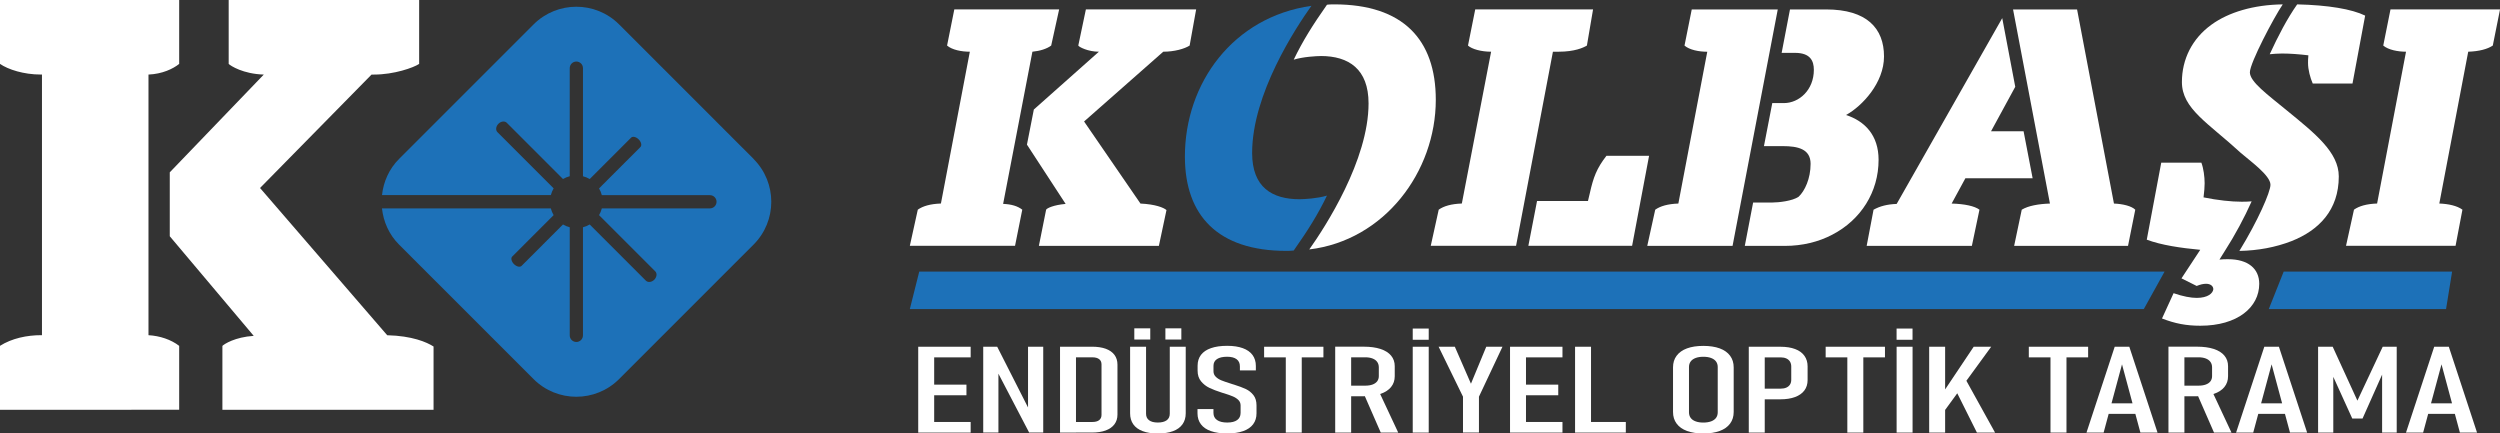 <?xml version="1.0" encoding="UTF-8"?>
<svg id="katman_1" data-name="katman 1" xmlns="http://www.w3.org/2000/svg" viewBox="0 0 760 131.78">
  <rect x="0" y="0" width="760" height="131.78" fill="#333333" stroke="none"/>
  <defs>
    <style>
      .cls-1 {
        fill: #fff;
      }

      .cls-2 {
        fill: #1d71b8;
      }
    </style>
  </defs>
  <path class="cls-1" d="M0,124.56v-19.43c3.62-2.29,8.19-3.24,12.57-3.24h.19V22.66h-.38c-5.14,0-9.9-1.52-12.38-3.24V0h54.47v19.43c-1.9,1.52-5.14,3.05-9.33,3.24v79.23c3.43.19,6.86,1.33,9.33,3.24v19.43H0ZM51.62,52.38l28.57-29.71c-6.28-.19-10.1-2.67-10.67-3.24V0h57.9v19.43c-1.71,1.14-7.62,3.24-13.71,3.24h-.76l-33.9,34.48,38.66,44.76c7.62.19,12,2.1,14.09,3.43v19.24h-64.19v-19.43c.57-.57,3.81-2.67,9.52-3.05l-25.52-30.28v-19.43Z"/>
  <path class="cls-2" d="M229.1,48.31L188.23,7.44c-7.19-7.19-18.85-7.19-26.04,0l-40.86,40.86c-3.08,3.08-4.76,6.99-5.2,11.01h51.33c.19-.73.48-1.42.85-2.05l-17.09-17.09c-.62-.62-.48-1.75.3-2.54.78-.79,1.92-.92,2.54-.3l17.09,17.09c.63-.37,1.32-.66,2.05-.85V20.72c0-1.11.9-2.01,2.01-2.01s2.01.9,2.01,2.01v32.86c.73.19,1.42.48,2.05.85l12.58-12.58c.49-.49,1.53-.26,2.31.53.79.79,1.02,1.82.53,2.32l-12.58,12.58c.37.63.66,1.32.85,2.05h32.86c1.11,0,2.01.9,2.01,2.01s-.9,2.01-2.01,2.01h-32.86c-.19.73-.48,1.42-.85,2.05l17.09,17.09c.62.62.48,1.75-.3,2.54-.79.79-1.92.92-2.54.3l-17.09-17.09c-.63.37-1.32.66-2.05.85v32.86c0,1.11-.9,2.01-2.01,2.01s-2.01-.9-2.01-2.01v-32.86c-.73-.19-1.42-.48-2.05-.85l-12.58,12.58c-.49.49-1.53.26-2.32-.53-.79-.78-1.02-1.82-.53-2.31l12.58-12.58c-.37-.63-.66-1.32-.85-2.05h-51.33c.44,4.02,2.12,7.93,5.2,11.01l40.86,40.86c7.19,7.19,18.85,7.19,26.04,0l40.86-40.86c7.19-7.19,7.19-18.85,0-26.04Z"/>
  <path class="cls-1" d="M276.59,74.73l2.42-10.99c1.54-1.1,3.85-1.76,7.03-1.87l8.79-46.15c-2.53,0-5.38-.55-6.92-1.87l2.2-10.99h31.87l-2.42,10.99c-1.32.99-3.41,1.65-5.71,1.87l-8.9,46.26c2.53.11,4.4.66,5.82,1.76l-2.2,10.99h-31.98ZM314.28,33.3l19.78-17.58c-3.3,0-6.04-1.43-6.26-1.87l2.31-10.99h33.52l-1.98,10.99c-1.54.99-4.62,1.87-8.02,1.87l-24.07,21.21,17.14,24.95c4.51.22,7.03,1.21,7.91,1.98l-2.31,10.88h-36.48l2.2-10.99c.22-.44,2.2-1.43,5.93-1.76l-11.76-18.02,2.09-10.66Z"/>
  <path class="cls-2" d="M395.16,60.56c1.32,0,5.38-.22,8.24-1.1-2.75,5.71-5.71,10.44-10.11,16.7-.66.11-2.09.11-2.2.11-20.88,0-30.88-10.77-30.88-28.68,0-22.31,14.62-42.42,38.46-45.82-4.84,6.81-18.02,26.81-18.02,44.73,0,10.44,6.04,14.07,14.5,14.07Z"/>
  <path class="cls-1" d="M401.53,17.04c-1.32,0-5.38.22-8.24,1.1,2.75-5.71,5.72-10.44,10.11-16.7.66-.11,2.09-.11,2.2-.11,20.88,0,30.88,10.66,30.88,29.01,0,21.87-15.6,42.75-38.46,45.49,4.84-6.81,18.02-27.14,18.02-44.4,0-10.44-6.04-14.4-14.51-14.4Z"/>
  <path class="cls-1" d="M460.88,74.73h-25.93l2.42-10.99c1.54-1.1,3.85-1.76,7.03-1.87l8.9-46.15c-2.97,0-5.82-.77-7.03-1.87l2.2-10.99h35.82l-1.87,10.99c-1.1.66-3.74,1.87-8.57,1.87h-1.76l-11.21,59.01ZM467.25,61.11h15.49l.55-2.31c1.1-4.94,2.09-7.58,5.06-11.43h12.97l-5.16,27.36h-31.54l2.64-13.63Z"/>
  <path class="cls-1" d="M540.44,2.87l-13.74,71.87h-25.93l2.42-10.99c1.54-1.1,3.85-1.76,7.03-1.87l8.79-46.15c-2.53,0-5.38-.55-6.92-1.87l2.2-10.99h26.15ZM544.17,2.87h10.99c12.31,0,17.58,5.71,17.58,14.29,0,8.02-6.59,15.06-11.54,17.8,5.71,1.87,9.89,6.15,9.89,13.63,0,9.78-5.38,18.24-14.07,22.75-4.18,2.2-9.12,3.41-14.4,3.41h-12.2l2.53-13.19h5.93c1.76,0,6.04-.44,7.91-1.76,1.87-1.76,3.63-5.49,3.63-10s-3.85-5.38-8.46-5.38h-5.72l2.53-13.08h3.52c4.62,0,9.12-3.96,9.12-10.11,0-2.75-1.1-5.16-5.72-5.16h-4.07l2.53-13.19Z"/>
  <path class="cls-1" d="M612.64,26.38l-7.36,13.52h9.89l2.75,14.29h-20.44l-4.18,7.69c3.96.11,7.03.77,8.46,1.87l-2.31,10.99h-31.98l2.09-10.99c1.98-1.1,4.18-1.65,7.03-1.76l32.09-56.48,3.96,20.88ZM611.98,2.87h19.45l11.21,59.01c2.75.11,5.38.77,6.48,1.87l-2.2,10.99h-34.62l2.31-10.99c1.98-1.21,5.16-1.76,8.57-1.87l-11.21-59.01Z"/>
  <path class="cls-1" d="M674.72,78.91c.88-.11,1.87-.11,2.64-.11,6.04,0,9.45,2.86,9.45,7.47,0,7.14-6.59,12.75-17.91,12.75-4.29,0-7.69-.66-11.65-2.2l3.52-7.69c2.86.99,5.27,1.43,7.03,1.43,3.41,0,4.94-1.43,5.05-2.64,0-.88-.77-1.65-2.2-1.65-.88,0-1.76.22-2.86.66l-4.62-2.31,5.71-8.68c-5.93-.55-11.87-1.43-16.26-3.08l4.4-23.41h12.2c.66,1.76.99,4.29.99,6.26,0,1.21-.11,2.42-.33,4.29,4.29.88,8.46,1.32,11.54,1.32.77,0,1.87,0,3.08-.11-2.2,4.95-5.16,10.44-8.13,15.05l-1.65,2.64ZM690.22,56.16c0-2.86-6.37-7.36-9.01-9.67-9.89-9.12-17.91-13.41-17.91-21.54,0-6.92,3.08-13.19,9.01-17.47,5.16-3.74,12.75-6.04,21.65-6.15-2.64,3.85-10,17.8-10,20.66s5.28,6.7,11.32,11.65c8.46,6.92,15.71,12.64,15.71,20,0,10.22-6.04,16.37-14.4,19.67-4.84,1.87-10.11,2.86-15.82,2.97,5.6-9.12,9.45-17.91,9.45-20.11ZM719.01,4.73l-3.85,20.66h-12.09c-.77-1.76-1.43-4.18-1.43-6.26,0-.55,0-1.32.11-2.31-2.75-.33-5.49-.55-8.02-.55-1.21,0-2.75.11-3.74.22,2.53-5.49,5.27-10.77,8.35-15.16,9.45.22,16.59,1.43,20.66,3.41Z"/>
  <path class="cls-1" d="M713.19,74.73l2.42-10.99c1.54-1.1,3.85-1.76,7.03-1.87l8.79-46.15c-2.42,0-5.38-.55-6.92-1.87l2.2-10.99h33.3l-2.2,10.99c-1.65,1.1-4.18,1.76-7.47,1.87l-8.79,46.15c2.75.11,5.38.66,7.03,1.87l-2.09,10.99h-33.3Z"/>
  <polygon class="cls-2" points="694.24 82.57 689.71 93.95 743.6 93.95 745.44 82.57 694.24 82.57"/>
  <polygon class="cls-2" points="658.03 82.57 279.45 82.57 276.59 93.95 651.72 93.95 658.03 82.57"/>
  <g>
    <path class="cls-1" d="M279.14,105.41h4.85v26.1h-4.85v-26.1ZM281.67,105.41h13.41v3.23h-13.41v-3.23ZM281.67,116.93h12.13v3.23h-12.13v-3.23ZM281.67,128.28h13.41v3.23h-13.41v-3.23Z"/>
    <path class="cls-1" d="M298.91,105.41h4.24l10.16,20.01-.79.46v-20.48h4.62v26.08h-4.29l-10.12-19.39.79-.46v19.85h-4.62v-26.08Z"/>
    <path class="cls-1" d="M322.25,105.41h4.85v26.1h-4.85v-26.1ZM325.34,128.28h6.77c.88,0,1.57-.19,2.04-.56.47-.37.71-.9.71-1.58v-15.37c0-.68-.24-1.21-.71-1.58-.48-.37-1.16-.56-2.04-.56h-6.77v-3.23h6.61c1.65,0,3.06.21,4.21.63,1.16.43,2.04,1.05,2.64,1.86.6.81.91,1.8.91,2.96v15.19c0,1.15-.31,2.13-.92,2.95-.61.82-1.5,1.44-2.66,1.87-1.16.43-2.56.64-4.22.64h-6.59v-3.23Z"/>
    <path class="cls-1" d="M347.38,131.07c-1.26-.47-2.21-1.16-2.86-2.08s-.97-2.03-.97-3.35v-20.23h4.85v20.37c0,.86.31,1.52.92,1.98.61.46,1.5.69,2.66.69s2.07-.23,2.7-.69c.62-.46.93-1.12.93-1.98v-20.37h4.85v20.23c0,1.32-.33,2.43-.99,3.35-.65.92-1.61,1.61-2.87,2.08-1.26.47-2.8.71-4.62.71s-3.34-.23-4.6-.71ZM344.83,99.81h4.85v3.41h-4.85v-3.41ZM354.28,99.81h4.85v3.41h-4.85v-3.41Z"/>
    <path class="cls-1" d="M368.15,131.07c-1.35-.47-2.37-1.16-3.06-2.08-.7-.92-1.05-2.03-1.05-3.35v-1.29h4.85v1.16c0,.95.36,1.68,1.09,2.18.72.51,1.76.76,3.1.76s2.31-.25,3.01-.75c.7-.5,1.05-1.23,1.05-2.19v-2.28c0-.63-.22-1.17-.66-1.62-.44-.44-1-.81-1.66-1.09-.66-.28-1.58-.61-2.76-.98-.03-.01-.07-.02-.1-.03-.04,0-.07-.01-.1-.02l-.36-.11c-1.57-.5-2.85-.99-3.84-1.47-1-.48-1.84-1.14-2.54-1.99-.7-.85-1.05-1.93-1.05-3.23v-1.51c0-1.29.34-2.39,1.03-3.3.69-.9,1.71-1.59,3.05-2.05,1.35-.47,2.98-.7,4.9-.7s3.46.24,4.76.71c1.3.47,2.29,1.17,2.96,2.08.67.91,1.01,2.02,1.01,3.33v1.36h-4.85v-1.22c0-.96-.33-1.69-1-2.19-.66-.5-1.63-.75-2.89-.75-1.35,0-2.37.24-3.08.71-.71.48-1.06,1.16-1.06,2.05v1.64c0,.65.22,1.21.67,1.66.44.45,1,.81,1.66,1.09.66.27,1.57.59,2.73.95.12.04.23.07.33.11.1.03.21.07.33.11.08.02.17.05.27.08.09.03.18.06.27.08,1.48.47,2.67.91,3.58,1.34.9.43,1.67,1.04,2.3,1.84.63.8.94,1.85.94,3.14v2.38c0,1.32-.34,2.43-1.03,3.35-.69.92-1.7,1.61-3.03,2.08-1.33.47-2.94.71-4.85.71s-3.59-.23-4.93-.71Z"/>
    <path class="cls-1" d="M384.29,105.41h18.03v3.23h-18.03v-3.23ZM390.88,107.55h4.85v23.96h-4.85v-23.96Z"/>
    <path class="cls-1" d="M405.9,105.39h4.85v26.12h-4.85v-26.12ZM408.17,117.24h6.85c.87,0,1.61-.11,2.23-.34.62-.23,1.09-.56,1.42-.99.32-.43.49-.96.49-1.56v-2.66c0-.65-.16-1.2-.49-1.66-.32-.46-.8-.81-1.42-1.05-.62-.24-1.37-.36-2.23-.36h-6.85v-3.23h6.41c1.98,0,3.67.23,5.08.69,1.41.46,2.49,1.14,3.23,2.03.74.89,1.11,1.96,1.11,3.2v3.05c0,1.28-.37,2.38-1.11,3.29-.74.92-1.82,1.62-3.23,2.1-1.41.47-3.11.71-5.08.71h-6.41v-3.23ZM414.56,119.66l4.57-.82,5.93,12.67h-5.31l-5.18-11.85Z"/>
    <path class="cls-1" d="M429.47,99.88h4.86v3.41h-4.86v-3.41ZM434.33,131.51h-4.86v-26.1h4.86v26.1Z"/>
    <path class="cls-1" d="M449.6,120.59v10.91h-4.85v-10.91l-7.41-15.18h4.93l4.9,11.24,4.65-11.24h4.93l-7.15,15.18Z"/>
    <path class="cls-1" d="M459.05,105.41h4.85v26.1h-4.85v-26.1ZM461.58,105.41h13.41v3.23h-13.41v-3.23ZM461.58,116.93h12.13v3.23h-12.13v-3.23ZM461.58,128.28h13.41v3.23h-13.41v-3.23Z"/>
    <path class="cls-1" d="M478.82,105.41h4.85v26.1h-4.85v-26.1ZM481.42,128.28h12.83v3.23h-12.83v-3.23Z"/>
    <path class="cls-1" d="M512.84,131.01c-1.38-.51-2.43-1.26-3.15-2.24-.73-.98-1.09-2.16-1.09-3.54v-13.53c0-1.39.36-2.58,1.09-3.55.72-.98,1.77-1.73,3.15-2.24,1.38-.51,3.04-.76,4.98-.76s3.6.26,4.98.76c1.38.51,2.43,1.26,3.15,2.24.73.98,1.09,2.16,1.09,3.55v13.53c0,1.38-.36,2.55-1.09,3.54s-1.77,1.73-3.15,2.24-3.04.77-4.98.77-3.6-.26-4.98-.77ZM520.18,128.09c.65-.24,1.16-.6,1.5-1.06.34-.47.51-1.03.51-1.69v-13.75c0-.66-.17-1.22-.51-1.69-.34-.47-.84-.82-1.5-1.07s-1.44-.37-2.36-.37-1.7.12-2.36.37c-.66.25-1.16.6-1.5,1.07-.34.46-.51,1.03-.51,1.69v13.75c0,.65.17,1.22.51,1.69.34.46.83.82,1.5,1.06.65.25,1.44.37,2.36.37s1.71-.13,2.36-.37Z"/>
    <path class="cls-1" d="M531.63,105.41h4.85v26.1h-4.85v-26.1ZM534.31,118.15h7.02c.67,0,1.24-.11,1.72-.32.49-.22.86-.53,1.11-.93.26-.41.38-.9.38-1.46v-4c0-.59-.13-1.09-.38-1.51-.26-.41-.63-.74-1.11-.96-.49-.22-1.06-.33-1.72-.33h-7.02v-3.23h6.93c1.75,0,3.25.23,4.48.7,1.23.46,2.18,1.15,2.82,2.05.65.9.97,1.98.97,3.23v4.15c0,1.23-.33,2.29-.98,3.16-.65.87-1.6,1.54-2.84,2-1.23.46-2.72.69-4.45.69h-6.93v-3.23Z"/>
    <path class="cls-1" d="M555,105.41h18.03v3.23h-18.03v-3.23ZM561.59,107.55h4.86v23.96h-4.86v-23.96Z"/>
    <path class="cls-1" d="M576.56,99.88h4.85v3.41h-4.85v-3.41ZM581.42,131.51h-4.85v-26.1h4.85v26.1Z"/>
    <path class="cls-1" d="M586.47,105.41h4.85v26.1h-4.85v-26.1ZM590.27,119.95l9.73-14.54h5.32l-15.46,21.21.41-6.67ZM594.01,117.56l3.29-2.67,9.2,16.62h-5.52l-6.97-13.95Z"/>
    <path class="cls-1" d="M616.76,105.41h18.03v3.23h-18.03v-3.23ZM623.35,107.55h4.86v23.96h-4.86v-23.96Z"/>
    <path class="cls-1" d="M642.87,105.41h4.44l8.58,26.1h-5.21l-5.59-20.75-5.59,20.75h-5.21l8.58-26.1ZM639.78,122.61h11.01v3.21h-11.01v-3.21Z"/>
    <path class="cls-1" d="M659.21,105.39h4.85v26.12h-4.85v-26.12ZM661.49,117.24h6.84c.87,0,1.61-.11,2.23-.34.62-.23,1.1-.56,1.42-.99s.49-.96.49-1.56v-2.66c0-.65-.16-1.2-.49-1.66-.32-.46-.8-.81-1.42-1.05s-1.36-.36-2.23-.36h-6.84v-3.23h6.41c1.98,0,3.67.23,5.09.69,1.41.46,2.49,1.14,3.23,2.03.74.89,1.11,1.96,1.11,3.2v3.05c0,1.28-.37,2.38-1.11,3.29-.74.92-1.82,1.62-3.23,2.1-1.41.47-3.11.71-5.09.71h-6.41v-3.23ZM667.87,119.66l4.57-.82,5.93,12.67h-5.31l-5.18-11.85Z"/>
    <path class="cls-1" d="M688.35,105.41h4.44l8.58,26.1h-5.21l-5.59-20.75-5.59,20.75h-5.21l8.58-26.1ZM685.27,122.61h11.01v3.21h-11.01v-3.21Z"/>
    <path class="cls-1" d="M724.34,105.41h4.26v26.1h-4.44v-19.76l.44,1.15-6.39,14.34h-3.12l-6.36-13.98.59-1.51v19.76h-4.62v-26.1h4.44l7.51,16.39,7.69-16.39Z"/>
    <path class="cls-1" d="M740,105.41h4.44l8.58,26.1h-5.21l-5.59-20.75-5.59,20.75h-5.21l8.58-26.1ZM736.91,122.61h11.01v3.21h-11.01v-3.21Z"/>
  </g>
</svg>